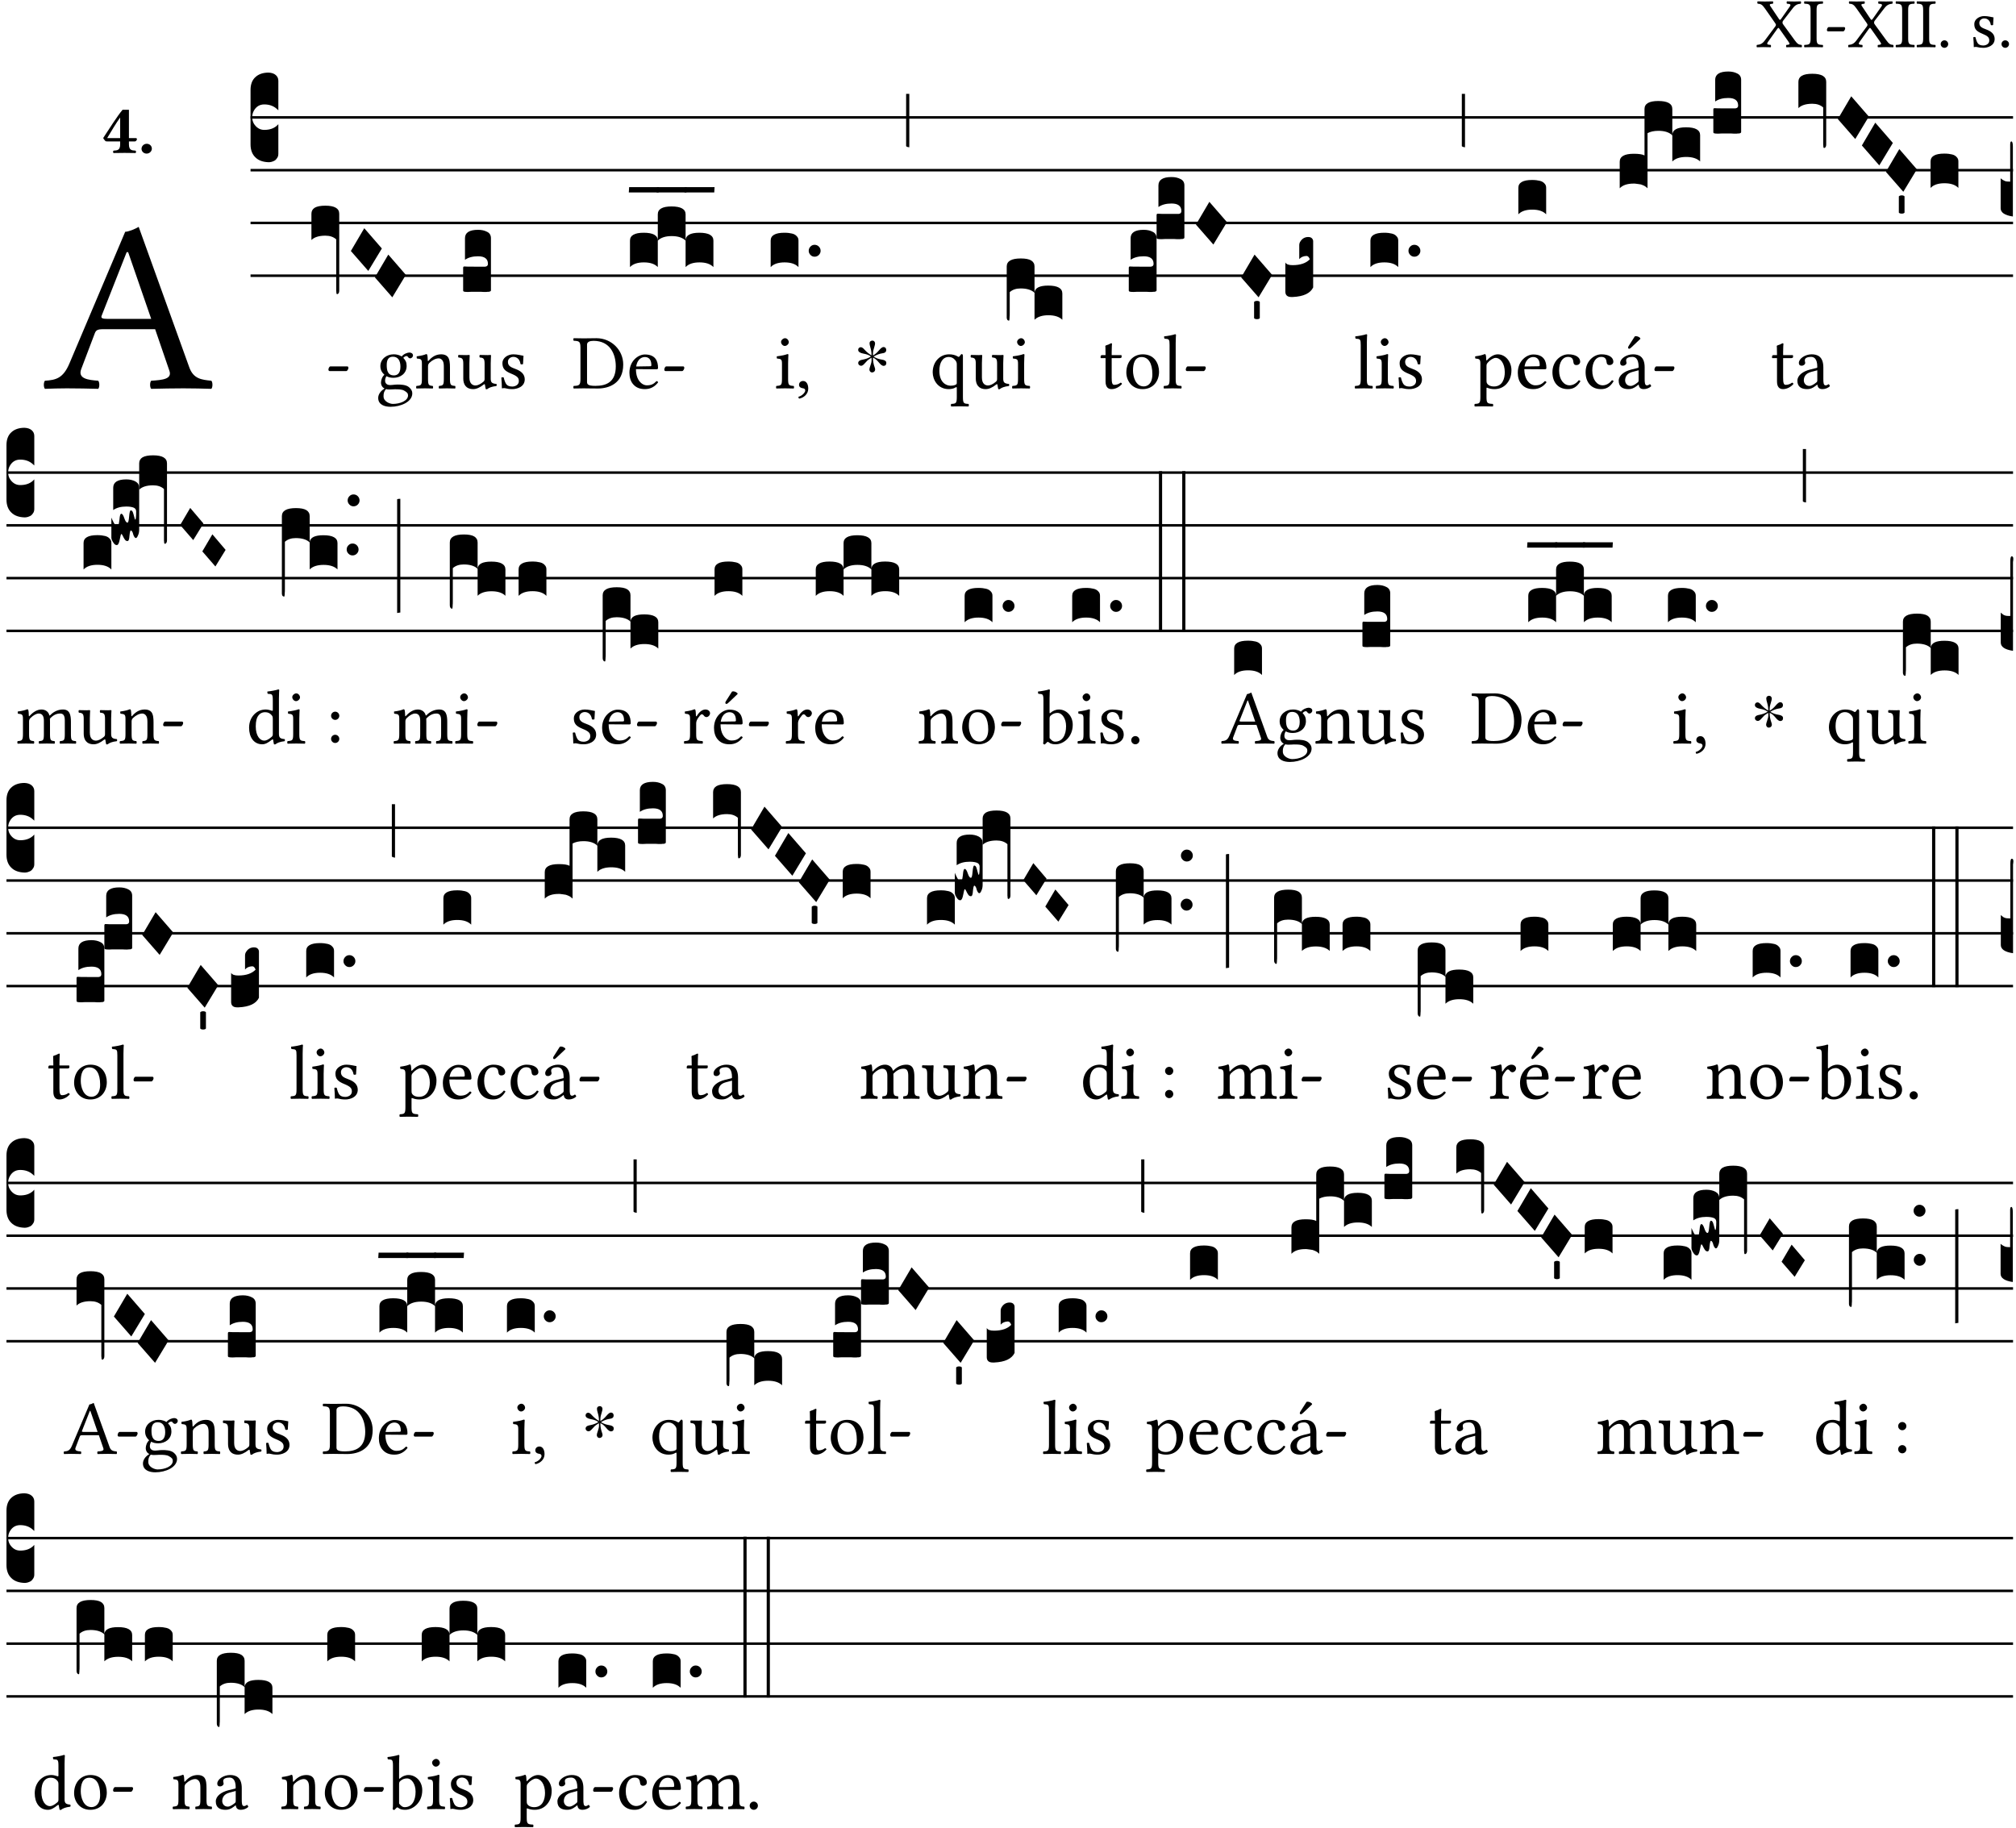 <?xml version="1.0" encoding="UTF-8" standalone="no"?>
<!DOCTYPE svg PUBLIC "-//W3C//DTD SVG 1.1//EN" "http://www.w3.org/Graphics/SVG/1.1/DTD/svg11.dtd">
<svg xmlns="http://www.w3.org/2000/svg" xmlns:xlink="http://www.w3.org/1999/xlink" version="1.1" width="311pt" height="282pt" viewBox="0 0 311 282">
<g enable-background="new">
<clipPath id="cp0">
<path transform="matrix(1,0,0,-1,-71,16251)" d="M 0 0 L 453.543 0 L 453.543 16322.79 L 0 16322.79 Z "/>
</clipPath>
<g clip-path="url(#cp0)">
<symbol id="font_1_39">
<path d="M .537 .104 L .384 .314 C .374 .327 .368 .337 .368 .347 C .368 .356 .369 .365 .378 .377 L .515 .554 C .55 .599 .581 .612 .626 .616 C .632 .622 .632 .643 .626 .649 C .596 .648 .559 .647 .536 .647 C .513 .647 .471 .648 .431 .649 C .425 .643 .425 .622 .431 .616 C .475 .613 .494 .607 .47 .574 L .347 .399 C .341 .391 .335 .387 .331 .387 C .328 .387 .324 .391 .319 .398 L .209 .562 C .18 .602 .176 .613 .232 .616 C .238 .622 .238 .643 .232 .649 C .195 .648 .158 .647 .118 .647 C .079 .647 .046 .648 .016 .649 C .01 .643 .011 .622 .017 .616 C .059 .613 .078 .608 .119 .549 L .261 .346 C .269 .334 .275 .326 .275 .316 C .275 .31 .271 .301 .265 .293 L .117 .095 C .083 .049 .051 .037 .006 .033 C 0 .027 0 .006 .006 0 C .036 .001 .073 .002 .096 .002 C .119 .002 .161 .001 .201 0 C .207 .006 .207 .027 .201 .033 C .157 .036 .138 .041 .162 .075 L .294 .26 C .3 .268 .306 .274 .309 .274 C .313 .274 .317 .271 .323 .263 L .447 .087 C .475 .047 .479 .036 .423 .033 C .417 .027 .417 .006 .423 0 C .46 .001 .497 .002 .537 .002 C .576 .002 .609 .001 .639 0 C .645 .006 .644 .027 .638 .033 C .596 .036 .579 .046 .537 .104 Z "/>
</symbol>
<symbol id="font_1_2a">
<path d="M .178 .124 L .178 .525 C .178 .608 .195 .613 .265 .616 C .271 .622 .271 .643 .265 .649 C .221 .648 .174 .647 .135 .647 C .102 .647 .053 .648 .006 .649 C 0 .643 0 .622 .006 .616 C .076 .613 .093 .608 .093 .525 L .093 .124 C .093 .041 .076 .036 .006 .033 C 0 .027 0 .006 .006 0 C .051 .001 .1 .002 .136 .002 C .172 .002 .22 .001 .265 0 C .271 .006 .271 .027 .265 .033 C .195 .036 .178 .041 .178 .124 Z "/>
</symbol>
<symbol id="font_1_e">
<path d="M .231 0 C .244 0 .258 .028 .258 .04 C .258 .05 .254 .06 .244 .06 L .025 .06 C .013 .06 0 .037 0 .019 C 0 .009 .006 0 .015 0 L .231 0 Z "/>
</symbol>
<symbol id="font_1_f">
<path d="M 0 .053 C 0 .024 .024 0 .053 0 C .082 0 .106 .024 .106 .053 C .106 .082 .082 .106 .053 .106 C .024 .106 0 .082 0 .053 Z "/>
</symbol>
<symbol id="font_1_54">
<path d="M 0 .148 C .004 .099 .007 .052 .007 .01 C .017 .012 .027 .013 .032 .013 C .039 .013 .045 .013 .052 .011 C .079 .004 .106 0 .143 0 C .199 0 .302 .027 .302 .126 C .302 .194 .253 .234 .185 .259 C .125 .282 .085 .297 .085 .352 C .085 .393 .121 .416 .155 .416 C .177 .416 .235 .408 .248 .323 C .254 .317 .274 .318 .28 .324 C .283 .36 .285 .397 .286 .43 C .255 .435 .207 .449 .155 .449 C .081 .449 .014 .401 .014 .337 C .014 .264 .047 .233 .124 .201 C .207 .167 .226 .146 .226 .103 C .226 .054 .178 .033 .141 .033 C .102 .033 .08 .046 .07 .057 C .048 .08 .037 .124 .031 .149 C .025 .155 .006 .154 0 .148 Z "/>
</symbol>
<use xlink:href="#font_1_39" transform="matrix(10.909,0,0,-10.909,270.965,7.29)"/>
<use xlink:href="#font_1_2a" transform="matrix(10.909,0,0,-10.909,278.296,7.29)"/>
<use xlink:href="#font_1_e" transform="matrix(10.909,0,0,-10.909,281.83,4.836)"/>
<use xlink:href="#font_1_39" transform="matrix(10.909,0,0,-10.909,285.092,7.29)"/>
<use xlink:href="#font_1_2a" transform="matrix(10.909,0,0,-10.909,292.423,7.29)"/>
<use xlink:href="#font_1_2a" transform="matrix(10.909,0,0,-10.909,295.663,7.29)"/>
<use xlink:href="#font_1_f" transform="matrix(10.909,0,0,-10.909,299.383,7.378)"/>
<use xlink:href="#font_1_54" transform="matrix(10.909,0,0,-10.909,304.412,7.378)"/>
<use xlink:href="#font_1_f" transform="matrix(10.909,0,0,-10.909,308.765,7.378)"/>
<symbol id="font_1_22">
<path d="M .154 .081 L .209 .226 C .214 .239 .22 .243 .244 .243 L .455 .243 L .513 .074 C .525 .04 .487 .036 .439 .033 C .433 .027 .433 .006 .439 0 C .476 .001 .531 .002 .57 .002 C .611 .002 .649 .001 .684 0 C .69 .006 .69 .027 .684 .033 C .645 .037 .611 .04 .594 .088 L .388 .66 C .373 .651 .346 .64 .333 .64 L .106 .104 C .08 .042 .05 .036 .006 .033 C 0 .027 0 .006 .006 0 C .032 .001 .065 .002 .095 .002 C .136 .002 .186 .001 .223 0 C .229 .006 .229 .027 .223 .033 C .185 .036 .138 .04 .154 .081 M .262 .285 C .24 .285 .233 .288 .237 .298 L .339 .557 L .345 .557 L .439 .285 L .262 .285 Z "/>
</symbol>
<use xlink:href="#font_1_22" transform="matrix(37.858,0,0,-37.858,6.707,59.987)"/>
<symbol id="font_2_15">
<path d="M .461 .211 L .363 .211 L .363 .612 L .273 .612 C .197 .521 .089 .349 .007 .225 C .005 .221 0 .215 0 .212 C 0 .204 .022 .179 .029 .171 C .034 .166 .038 .164 .062 .164 L .239 .164 L .239 .124 C .239 .041 .201 .037 .146 .034 C .136 .028 .136 .006 .146 0 C .228 .001 .262 .002 .302 .002 C .342 .002 .374 .001 .456 0 C .466 .006 .466 .028 .456 .034 C .401 .037 .363 .041 .363 .124 L .363 .164 L .447 .164 C .461 .164 .476 .183 .476 .195 C .476 .205 .472 .211 .461 .211 M .239 .503 L .239 .211 L .055 .211 C .105 .295 .186 .431 .239 .503 Z "/>
</symbol>
<symbol id="font_2_f">
<path d="M 0 .068 C 0 .03 .032 0 .072 0 C .112 0 .146 .032 .146 .07 C .146 .109 .114 .139 .074 .139 C .034 .139 0 .107 0 .068 Z "/>
</symbol>
<use xlink:href="#font_2_15" transform="matrix(10.909,0,0,-10.909,15.93,23.61)"/>
<use xlink:href="#font_2_f" transform="matrix(10.909,0,0,-10.909,21.832,23.697)"/>
<path transform="matrix(1,0,0,-1,38.65,18.113)" stroke-width=".388" stroke-linecap="butt" stroke-miterlimit="10" stroke-linejoin="miter" fill="none" stroke="#000000" d="M 0 0 L 271.894 0 "/>
<path transform="matrix(1,0,0,-1,38.65,26.254)" stroke-width=".388" stroke-linecap="butt" stroke-miterlimit="10" stroke-linejoin="miter" fill="none" stroke="#000000" d="M 0 0 L 271.894 0 "/>
<path transform="matrix(1,0,0,-1,38.65,34.394)" stroke-width=".388" stroke-linecap="butt" stroke-miterlimit="10" stroke-linejoin="miter" fill="none" stroke="#000000" d="M 0 0 L 271.894 0 "/>
<path transform="matrix(1,0,0,-1,38.65,42.535)" stroke-width=".388" stroke-linecap="butt" stroke-miterlimit="10" stroke-linejoin="miter" fill="none" stroke="#000000" d="M 0 0 L 271.894 0 "/>
<symbol id="font_3_d">
<path d="M 0 .106 L 0 .432 C 0 .465 .01 .491 .029 .508 C .048 .526 .075 .535 .108 .535 C .127 .534 .141 .529 .151 .52 C .161 .511 .166 .5 .166 .486 L .166 .31 L .156 .319 C .137 .336 .112 .345 .082 .345 C .054 .345 .033 .332 .019 .306 C .013 .295 .01 .282 .01 .268 C .01 .255 .013 .242 .02 .23 C .027 .219 .035 .21 .046 .203 C .057 .196 .069 .193 .082 .193 C .113 .193 .137 .201 .156 .217 L .166 .227 L .166 .05 C .166 .039 .163 .03 .157 .023 C .152 .015 .145 .009 .136 .006 C .127 .002 .118 0 .108 0 C .075 .001 .048 .01 .029 .029 C .01 .047 0 .073 0 .106 Z "/>
</symbol>
<use xlink:href="#font_3_d" transform="matrix(25.843,0,0,-25.843,38.65,25.026)"/>
<use xlink:href="#font_1_e" transform="matrix(11.955,0,0,-11.955,50.665,57.245)"/>
<symbol id="font_3_f3">
<path d="M 0 .48 C 0 .496 .007 .508 .02 .516 C .034 .524 .055 .528 .083 .528 C .138 .528 .166 .512 .166 .48 L .166 .021 C .166 .009 .162 .002 .155 0 C .153 0 .152 0 .151 .001 C .15 .002 .15 .004 .149 .007 C .149 .01 .149 .014 .148 .02 C .148 .026 .148 .035 .148 .047 L .148 .327 C .131 .342 .11 .349 .083 .349 C .045 .349 .017 .34 0 .323 L 0 .48 Z "/>
</symbol>
<symbol id="font_3_1a">
<path d="M 0 .119 L .08 .255 L .185 .134 L .104 0 L 0 .119 Z "/>
</symbol>
<use xlink:href="#font_3_f3" transform="matrix(25.843,0,0,-25.843,48.042,45.377)"/>
<use xlink:href="#font_3_1a" transform="matrix(25.843,0,0,-25.843,54.126,41.798)"/>
<use xlink:href="#font_3_1a" transform="matrix(25.843,0,0,-25.843,57.832,45.868)"/>
<symbol id="font_1_48">
<path d="M .412 .625 C .431 .625 .449 .643 .449 .663 C .449 .684 .43 .7 .403 .7 C .377 .7 .329 .683 .303 .649 C .291 .657 .258 .677 .199 .677 C .11 .677 .028 .617 .028 .525 C .028 .471 .052 .44 .08 .413 C .052 .389 .036 .346 .036 .312 C .036 .276 .056 .248 .082 .235 C .028 .203 0 .157 0 .114 C 0 .027 .082 0 .159 0 C .294 0 .44 .065 .44 .173 C .44 .205 .425 .23 .396 .254 C .357 .286 .287 .287 .25 .287 C .232 .287 .207 .285 .183 .282 C .168 .281 .158 .28 .153 .28 C .124 .28 .089 .294 .089 .337 C .089 .357 .095 .378 .107 .395 C .131 .381 .159 .374 .198 .374 C .286 .374 .367 .429 .367 .527 C .367 .574 .353 .601 .324 .631 C .331 .641 .351 .655 .364 .655 C .371 .655 .378 .652 .384 .643 C .388 .635 .401 .625 .412 .625 M .1 .228 C .111 .225 .127 .223 .14 .223 C .171 .223 .199 .226 .213 .226 C .263 .226 .305 .225 .334 .209 C .373 .187 .385 .173 .385 .147 C .385 .075 .279 .037 .189 .037 C .153 .037 .069 .066 .069 .134 C .069 .168 .071 .193 .1 .228 M .287 .517 C .287 .424 .24 .405 .203 .405 C .119 .405 .11 .476 .11 .54 C .11 .61 .135 .646 .19 .646 C .253 .646 .287 .6 .287 .517 Z "/>
</symbol>
<symbol id="font_1_4f">
<path d="M .164 .36 C .158 .353 .152 .351 .152 .36 C .151 .387 .149 .426 .144 .436 C .142 .441 .14 .444 .132 .444 C .104 .433 .078 .424 .009 .415 C .007 .409 .009 .393 .011 .387 C .065 .382 .076 .377 .076 .319 L .076 .124 C .076 .042 .066 .038 .006 .033 C 0 .027 0 .006 .006 0 C .036 .001 .076 .002 .116 .002 C .156 .002 .186 .001 .216 0 C .222 .006 .222 .027 .216 .033 C .165 .038 .155 .042 .155 .124 L .155 .288 C .155 .309 .164 .321 .172 .33 C .21 .367 .255 .389 .294 .389 C .314 .389 .335 .376 .347 .353 C .357 .333 .359 .306 .359 .276 L .359 .124 C .359 .042 .349 .038 .297 .033 C .292 .027 .292 .006 .297 0 C .327 .001 .359 .002 .399 .002 C .439 .002 .475 .001 .505 0 C .51 .006 .51 .027 .505 .033 C .449 .038 .438 .042 .438 .124 L .438 .273 C .438 .328 .434 .376 .411 .407 C .394 .429 .363 .441 .328 .441 C .279 .441 .223 .428 .164 .36 Z "/>
</symbol>
<symbol id="font_1_56">
<path d="M .197 .003 C .236 .003 .283 .023 .332 .063 C .337 .067 .346 .069 .347 .062 C .35 .037 .358 .003 .358 .003 C .366 0 .371 .001 .377 .003 C .399 .021 .434 .036 .495 .043 C .501 .049 .501 .064 .495 .07 C .431 .075 .422 .094 .422 .143 L .422 .335 C .422 .365 .426 .438 .426 .438 C .426 .441 .423 .444 .418 .444 C .413 .443 .398 .442 .383 .442 C .351 .442 .315 .443 .281 .444 C .275 .438 .275 .417 .281 .411 C .33 .408 .343 .396 .343 .33 L .343 .137 C .343 .118 .341 .11 .327 .098 C .29 .066 .252 .05 .227 .05 C .197 .05 .147 .064 .147 .153 L .147 .335 C .147 .365 .151 .438 .151 .438 C .151 .441 .148 .444 .143 .444 C .138 .443 .123 .442 .108 .442 C .076 .442 .04 .443 .006 .444 C 0 .438 0 .417 .006 .411 C .054 .407 .068 .396 .068 .331 L .068 .139 C .068 .07 .098 .003 .197 .003 Z "/>
</symbol>
<use xlink:href="#font_1_48" transform="matrix(11.955,0,0,-11.955,58.343,62.756)"/>
<use xlink:href="#font_1_4f" transform="matrix(11.955,0,0,-11.955,64.177,59.935)"/>
<use xlink:href="#font_1_56" transform="matrix(11.955,0,0,-11.955,70.656,60.067)"/>
<use xlink:href="#font_1_54" transform="matrix(11.955,0,0,-11.955,77.339,60.031)"/>
<symbol id="font_3_104">
<path d="M .131 0 C .126 0 .118 0 .107 .001 C .096 .001 .087 .001 .078 .001 C .07 .001 .06 .001 .049 .001 C .038 0 .031 0 .028 0 C .016 0 .008 .001 .005 .002 C .002 .003 0 .005 0 .009 L 0 .143 C 0 .149 .002 .152 .006 .152 L .01 .152 C .015 .151 .036 .151 .075 .151 L .109 .151 C .12 .151 .128 .151 .132 .151 C .137 .152 .14 .153 .143 .155 C .146 .158 .148 .162 .148 .168 C .148 .198 .128 .213 .089 .213 C .057 .213 .031 .206 .011 .192 L .011 .321 C .011 .354 .037 .371 .089 .371 C .11 .371 .128 .367 .143 .359 C .158 .352 .166 .339 .166 .321 L .166 .01 C .166 .008 .165 .006 .164 .005 C .163 .004 .161 .003 .158 .002 C .155 .001 .151 .001 .146 .001 C .142 0 .137 0 .131 0 Z "/>
</symbol>
<use xlink:href="#font_3_104" transform="matrix(25.843,0,0,-25.843,71.447,45.042)"/>
<symbol id="font_1_25">
<path d="M .135 .647 C .099 .647 .046 .648 .006 .649 C 0 .643 0 .622 .006 .616 C .076 .613 .093 .608 .093 .525 L .093 .124 C .093 .041 .076 .036 .006 .033 C 0 .027 0 .006 .006 0 C .045 .001 .098 .002 .136 .002 C .173 .002 .215 0 .318 0 C .459 0 .645 .064 .645 .31 C .645 .496 .492 .649 .3 .649 C .229 .649 .174 .647 .135 .647 M .178 .086 L .178 .566 C .178 .601 .213 .615 .262 .615 C .478 .615 .549 .44 .549 .286 C .549 .084 .428 .034 .287 .034 C .189 .034 .178 .054 .178 .086 Z "/>
</symbol>
<symbol id="font_1_46">
<path d="M .349 .103 C .312 .065 .283 .049 .225 .049 C .189 .049 .147 .07 .116 .121 C .096 .154 .084 .2 .084 .258 L .35 .256 C .362 .256 .369 .262 .369 .273 C .369 .357 .339 .447 .2 .447 C .113 .447 0 .364 0 .212 C 0 .156 .014 .102 .047 .064 C .081 .024 .128 0 .2 0 C .276 0 .33 .035 .37 .087 C .367 .097 .361 .102 .349 .103 M .087 .292 C .106 .405 .176 .414 .2 .414 C .238 .414 .283 .393 .283 .309 C .283 .3 .279 .295 .268 .295 L .087 .292 Z "/>
</symbol>
<use xlink:href="#font_1_25" transform="matrix(11.955,0,0,-11.955,88.432,59.935)"/>
<use xlink:href="#font_1_46" transform="matrix(11.955,0,0,-11.955,97.1,60.031)"/>
<use xlink:href="#font_1_e" transform="matrix(11.955,0,0,-11.955,102.48,57.245)"/>
<symbol id="font_3_51e">
<path d="M 0 .158 C 0 .189 .027 .205 .082 .205 C .138 .205 .166 .189 .166 .158 L .166 0 C .148 .019 .12 .028 .083 .028 C .046 .028 .018 .019 0 0 L 0 .158 M .166 .315 C .166 .346 .193 .362 .248 .362 C .304 .362 .332 .346 .332 .315 L .332 .158 C .314 .176 .286 .185 .249 .185 C .212 .185 .184 .176 .166 .158 L .166 .315 M .332 .158 C .332 .189 .359 .205 .414 .205 C .47 .205 .498 .189 .498 .158 L .498 0 C .48 .019 .452 .028 .415 .028 C .378 .028 .35 .019 .332 0 L .332 .158 Z "/>
</symbol>
<symbol id="font_3_7d">
<path d="M .002 .032 L .18 .032 L .178 0 L 0 0 L .002 .032 Z "/>
</symbol>
<use xlink:href="#font_3_51e" transform="matrix(25.843,0,0,-25.843,97.185,41.204)"/>
<use xlink:href="#font_3_7d" transform="matrix(25.843,0,0,-25.843,97.004,29.693)"/>
<use xlink:href="#font_3_7d" transform="matrix(25.843,0,0,-25.843,101.294,29.693)"/>
<use xlink:href="#font_3_7d" transform="matrix(25.843,0,0,-25.843,105.584,29.693)"/>
<symbol id="font_1_4a">
<path d="M .157 .124 L .157 .323 C .157 .373 .161 .437 .161 .437 C .161 .441 .156 .444 .148 .444 C .12 .433 .08 .424 .011 .415 C .009 .409 .011 .393 .013 .387 C .068 .382 .078 .376 .078 .319 L .078 .124 C .078 .041 .067 .038 .006 .033 C 0 .027 0 .006 .006 0 C .039 .001 .078 .002 .118 .002 C .158 .002 .196 .001 .229 0 C .235 .006 .235 .027 .229 .033 C .168 .037 .157 .041 .157 .124 M .066 .601 C .066 .575 .09 .549 .114 .549 C .142 .549 .166 .576 .166 .597 C .166 .621 .145 .649 .118 .649 C .094 .649 .066 .625 .066 .601 Z "/>
</symbol>
<symbol id="font_1_d">
<path d="M .061 .228 C .03 .228 .008 .207 .008 .179 C .008 .148 .034 .138 .052 .135 C .071 .133 .088 .127 .088 .104 C .088 .083 .052 .037 0 .024 C 0 .014 .002 .007 .009 0 C .069 .011 .127 .059 .127 .129 C .127 .189 .101 .228 .061 .228 Z "/>
</symbol>
<use xlink:href="#font_1_4a" transform="matrix(11.955,0,0,-11.955,119.7,59.935)"/>
<use xlink:href="#font_1_d" transform="matrix(11.955,0,0,-11.955,123.167,61.501)"/>
<symbol id="font_3_40">
<path d="M .082 .205 C .101 .205 .116 .203 .128 .2 C .141 .197 .15 .191 .156 .184 C .163 .177 .166 .169 .166 .158 L .166 0 C .148 .019 .12 .028 .083 .028 C .046 .028 .018 .019 0 0 L 0 .158 C 0 .189 .027 .205 .082 .205 Z "/>
</symbol>
<symbol id="font_3_b">
<path d="M .06 .01 C .053 .003 .044 0 .035 0 C .026 0 .018 .003 .011 .01 C .004 .017 0 .025 0 .035 C 0 .046 .004 .054 .011 .061 C .018 .068 .026 .071 .035 .071 C .044 .071 .053 .068 .06 .061 C .067 .054 .071 .046 .071 .035 C .071 .025 .067 .017 .06 .01 Z "/>
</symbol>
<use xlink:href="#font_3_40" transform="matrix(25.843,0,0,-25.843,118.888,41.204)"/>
<use xlink:href="#font_3_b" transform="matrix(25.843,0,0,-25.843,124.757,39.603)"/>
<symbol id="font_4_25">
<path d="M .172 .184 L .172 .191 C .145 .174 .128 .162 .12 .155 C .113 .149 .099 .134 .078 .11 C .064 .094 .05 .086 .036 .086 C .014 .089 .002 .101 0 .121 C 0 .14 .013 .154 .039 .161 C .046 .163 .053 .165 .062 .166 C .097 .173 .128 .184 .154 .199 C .157 .201 .161 .203 .165 .206 L .154 .213 C .135 .226 .107 .236 .068 .243 C .024 .251 .001 .267 0 .29 C 0 .307 .008 .319 .023 .324 C .027 .325 .031 .326 .034 .326 C .048 .326 .064 .315 .082 .294 C .11 .263 .139 .24 .168 .223 L .172 .221 L .172 .234 C .172 .261 .167 .292 .157 .325 C .15 .348 .147 .365 .147 .376 C .147 .393 .155 .404 .171 .409 C .174 .41 .178 .411 .182 .411 C .199 .411 .21 .403 .216 .387 C .217 .383 .218 .379 .218 .374 C .218 .365 .215 .349 .208 .328 C .197 .296 .191 .268 .191 .245 L .191 .219 L .198 .223 C .221 .236 .245 .257 .27 .287 C .293 .314 .312 .328 .326 .328 C .345 .328 .356 .319 .361 .301 C .362 .297 .362 .293 .362 .289 C .362 .27 .352 .257 .331 .251 C .325 .25 .318 .248 .311 .247 C .277 .242 .244 .23 .213 .213 L .199 .205 L .207 .2 C .234 .183 .267 .172 .304 .166 C .338 .161 .357 .15 .362 .134 L .363 .122 C .363 .101 .354 .089 .336 .086 L .328 .085 C .311 .085 .291 .099 .268 .128 C .242 .159 .219 .179 .198 .188 L .191 .191 L .191 .184 C .191 .145 .198 .108 .211 .072 C .216 .058 .219 .047 .219 .04 C .219 .023 .211 .01 .195 .003 C .19 .001 .185 0 .18 0 C .165 0 .154 .008 .148 .023 C .146 .028 .145 .032 .145 .037 C .145 .049 .149 .064 .156 .083 C .167 .113 .173 .138 .173 .158 L .173 .167 L .172 .184 Z "/>
</symbol>
<use xlink:href="#font_4_25" transform="matrix(11.955,0,0,-11.955,132.387,57.46)"/>
<symbol id="font_3_2a">
<path d="M 0 .319 L .019 .319 L .019 0 C .01 .001 .003 .003 0 .007 L 0 .319 Z "/>
</symbol>
<use xlink:href="#font_3_2a" transform="matrix(25.843,0,0,-25.843,139.784,22.726)"/>
<symbol id="font_1_52">
<path d="M .311 .123 C .311 .04 .3 .036 .239 .033 C .233 .027 .233 .006 .239 0 C .274 .001 .311 .002 .351 .002 C .391 .002 .429 .001 .462 0 C .468 .006 .468 .027 .462 .033 C .401 .036 .39 .04 .39 .123 L .39 .651 C .39 .665 .386 .676 .375 .676 C .368 .676 .362 .668 .354 .657 C .341 .639 .337 .636 .325 .644 C .293 .664 .254 .673 .212 .673 C .09 .673 0 .573 0 .441 C 0 .348 .063 .224 .207 .224 C .234 .224 .267 .23 .284 .24 C .307 .253 .311 .255 .311 .234 L .311 .123 M .287 .602 C .307 .58 .311 .565 .311 .541 L .311 .311 C .311 .293 .31 .288 .297 .281 C .274 .269 .247 .268 .231 .268 C .173 .268 .086 .31 .086 .461 C .086 .565 .128 .639 .208 .639 C .238 .639 .265 .627 .287 .602 Z "/>
</symbol>
<use xlink:href="#font_1_52" transform="matrix(11.955,0,0,-11.955,143.883,62.709)"/>
<use xlink:href="#font_1_56" transform="matrix(11.955,0,0,-11.955,149.718,60.067)"/>
<use xlink:href="#font_1_4a" transform="matrix(11.955,0,0,-11.955,156.114,59.935)"/>
<symbol id="font_3_1b8">
<path d="M 0 .021 L 0 .323 C 0 .355 .028 .371 .084 .371 C .112 .371 .133 .367 .146 .359 C .159 .351 .166 .339 .166 .323 L .166 .169 C .17 .196 .197 .209 .248 .209 C .304 .209 .332 .193 .332 .162 L .332 .005 C .314 .023 .286 .032 .249 .032 C .212 .032 .184 .023 .166 .005 L .166 .166 C .149 .183 .121 .192 .083 .192 C .056 .192 .035 .185 .018 .17 L .018 .047 C .018 .036 .018 .027 .017 .021 C .017 .015 .017 .01 .016 .007 C .016 .004 .016 .002 .015 .001 C .014 0 .013 0 .011 0 C .008 .001 .006 .002 .004 .004 C .003 .006 .002 .008 .001 .011 C 0 .014 0 .017 0 .021 Z "/>
</symbol>
<use xlink:href="#font_3_1b8" transform="matrix(25.843,0,0,-25.843,155.302,49.461)"/>
<symbol id="font_1_55">
<path d="M .018 .439 C .004 .439 0 .427 0 .419 L 0 .406 C 0 .401 .001 .4 .005 .4 L .064 .4 L .064 .099 C .064 .028 .095 0 .141 0 C .187 0 .237 .022 .276 .066 C .274 .076 .268 .082 .258 .083 C .232 .063 .202 .055 .176 .055 C .149 .055 .143 .085 .143 .147 L .143 .4 L .247 .4 C .257 .4 .271 .404 .271 .413 L .271 .433 C .271 .437 .268 .439 .263 .439 L .143 .439 L .143 .478 C .143 .543 .147 .583 .147 .583 C .147 .589 .144 .592 .139 .592 C .135 .592 .126 .588 .117 .583 C .106 .577 .096 .572 .083 .569 C .071 .565 .061 .562 .061 .555 C .061 .543 .064 .55 .064 .439 L .018 .439 Z "/>
</symbol>
<symbol id="font_1_50">
<path d="M 0 .215 C 0 .113 .068 0 .21 0 C .274 0 .323 .023 .357 .056 C .402 .1 .422 .163 .422 .224 C .422 .328 .365 .449 .212 .449 C .146 .449 .092 .422 .055 .379 C .019 .336 0 .278 0 .215 M .197 .414 C .283 .414 .336 .336 .336 .192 C .336 .066 .271 .035 .224 .035 C .12 .035 .086 .161 .086 .238 C .086 .325 .107 .414 .197 .414 Z "/>
</symbol>
<symbol id="font_1_4d">
<path d="M .078 .124 C .078 .041 .067 .036 .006 .033 C 0 .027 0 .006 .006 0 C .041 .001 .078 .002 .118 .002 C .158 .002 .196 .001 .229 0 C .235 .006 .235 .027 .229 .033 C .168 .036 .157 .041 .157 .124 L .157 .585 C .157 .65 .161 .69 .161 .69 C .161 .697 .157 .7 .148 .7 C .123 .69 .048 .676 .008 .673 C .006 .665 .008 .649 .014 .643 C .072 .639 .078 .636 .078 .561 L .078 .124 Z "/>
</symbol>
<use xlink:href="#font_1_55" transform="matrix(11.955,0,0,-11.955,169.785,60.031)"/>
<use xlink:href="#font_1_50" transform="matrix(11.955,0,0,-11.955,173.754,60.031)"/>
<use xlink:href="#font_1_4d" transform="matrix(11.955,0,0,-11.955,179.492,59.935)"/>
<use xlink:href="#font_1_e" transform="matrix(11.955,0,0,-11.955,182.924,57.245)"/>
<symbol id="font_3_59">
<path d="M 0 .103 C .004 .107 .01 .109 .017 .109 C .025 .109 .031 .107 .034 .103 L .034 .006 C .031 .002 .026 0 .017 0 C .009 0 .003 .002 0 .006 L 0 .103 Z "/>
</symbol>
<symbol id="font_3_109">
<path d="M .045 0 L .035 0 C .012 0 0 .011 0 .032 L 0 .206 C .006 .195 .02 .19 .043 .19 C .09 .19 .124 .202 .146 .225 C .141 .238 .135 .245 .126 .245 C .107 .244 .093 .238 .083 .226 L .083 .309 C .083 .317 .085 .325 .09 .332 C .095 .34 .101 .346 .109 .351 C .118 .356 .127 .358 .136 .358 C .145 .358 .153 .356 .158 .351 C .163 .346 .166 .34 .166 .333 L .166 .057 C .149 .022 .109 .003 .045 0 Z "/>
</symbol>
<use xlink:href="#font_3_104" transform="matrix(25.843,0,0,-25.843,174.132,45.042)"/>
<use xlink:href="#font_3_104" transform="matrix(25.843,0,0,-25.843,178.422,36.901)"/>
<use xlink:href="#font_3_1a" transform="matrix(25.843,0,0,-25.843,184.495,37.728)"/>
<use xlink:href="#font_3_1a" transform="matrix(25.843,0,0,-25.843,191.467,45.868)"/>
<use xlink:href="#font_3_59" transform="matrix(25.843,0,0,-25.843,193.464,49.238)"/>
<use xlink:href="#font_3_109" transform="matrix(25.843,0,0,-25.843,198.286,45.817)"/>
<use xlink:href="#font_1_4d" transform="matrix(11.955,0,0,-11.955,208.981,59.935)"/>
<use xlink:href="#font_1_4a" transform="matrix(11.955,0,0,-11.955,212.221,59.935)"/>
<use xlink:href="#font_1_54" transform="matrix(11.955,0,0,-11.955,215.748,60.031)"/>
<use xlink:href="#font_3_40" transform="matrix(25.843,0,0,-25.843,211.409,41.204)"/>
<use xlink:href="#font_3_b" transform="matrix(25.843,0,0,-25.843,217.279,39.603)"/>
<use xlink:href="#font_3_2a" transform="matrix(25.843,0,0,-25.843,225.509,22.726)"/>
<symbol id="font_1_51">
<path d="M .154 .602 C .153 .632 .151 .658 .146 .668 C .144 .673 .142 .676 .134 .676 C .106 .665 .08 .656 .011 .647 C .009 .641 .011 .625 .013 .619 C .067 .614 .078 .609 .078 .551 L .078 .124 C .078 .041 .067 .036 .006 .033 C 0 .027 0 .006 .006 0 C .041 .001 .078 .002 .118 .002 C .158 .002 .206 .001 .239 0 C .245 .006 .245 .027 .239 .033 C .168 .037 .157 .041 .157 .124 L .157 .232 C .157 .245 .161 .244 .171 .24 C .196 .23 .226 .224 .258 .224 C .314 .224 .364 .241 .405 .28 C .452 .326 .479 .388 .479 .469 C .479 .575 .404 .673 .302 .673 C .256 .673 .205 .643 .165 .598 C .159 .592 .155 .592 .154 .602 M .173 .565 C .199 .597 .245 .627 .274 .627 C .338 .627 .393 .555 .393 .442 C .393 .36 .364 .258 .252 .258 C .234 .258 .199 .263 .181 .279 C .161 .297 .157 .303 .157 .339 L .157 .521 C .157 .542 .161 .551 .173 .565 Z "/>
</symbol>
<use xlink:href="#font_1_51" transform="matrix(11.955,0,0,-11.955,227.438,62.709)"/>
<use xlink:href="#font_1_46" transform="matrix(11.955,0,0,-11.955,234.145,60.031)"/>
<use xlink:href="#font_3_40" transform="matrix(25.843,0,0,-25.843,234.229,33.063)"/>
<symbol id="font_1_44">
<path d="M .361 .101 C .357 .11 .349 .114 .34 .115 C .306 .071 .263 .049 .22 .049 C .147 .049 .086 .123 .086 .24 C .086 .35 .134 .416 .2 .416 C .259 .416 .267 .381 .271 .346 C .274 .319 .288 .31 .309 .31 C .33 .31 .358 .323 .358 .354 C .358 .409 .301 .449 .205 .449 C .106 .449 0 .36 0 .218 C 0 .089 .072 0 .198 0 C .258 0 .311 .019 .361 .101 Z "/>
</symbol>
<symbol id="font_1_a1">
<path d="M .257 .058 C .263 .027 .274 0 .324 0 C .362 0 .398 .017 .419 .037 C .417 .049 .413 .058 .402 .064 C .395 .058 .378 .048 .365 .048 C .336 .048 .335 .087 .335 .133 L .335 .28 C .335 .422 .257 .449 .184 .449 C .102 .449 .019 .395 .019 .338 C .019 .314 .031 .302 .054 .302 C .083 .302 .101 .323 .101 .336 C .101 .343 .1 .35 .098 .354 C .097 .357 .096 .363 .096 .374 C .096 .405 .138 .416 .176 .416 C .21 .416 .257 .399 .257 .286 C .257 .279 .254 .275 .251 .274 L .165 .253 C .069 .229 0 .176 0 .108 C 0 .026 .056 0 .126 0 C .161 0 .191 .008 .235 .042 L .255 .058 L .257 .058 M .257 .243 L .257 .111 C .257 .098 .251 .091 .243 .085 C .217 .064 .183 .041 .155 .041 C .105 .041 .083 .081 .083 .112 C .083 .157 .104 .203 .178 .222 L .257 .243 M .208 .681 L .132 .562 C .124 .549 .121 .545 .121 .534 C .121 .527 .128 .521 .135 .521 C .142 .521 .15 .525 .165 .54 L .28 .649 L .277 .66 C .254 .682 .228 .683 .222 .683 C .217 .683 .211 .682 .208 .681 Z "/>
</symbol>
<use xlink:href="#font_1_44" transform="matrix(11.955,0,0,-11.955,239.488,60.031)"/>
<use xlink:href="#font_1_44" transform="matrix(11.955,0,0,-11.955,244.605,60.031)"/>
<use xlink:href="#font_1_a1" transform="matrix(11.955,0,0,-11.955,249.71,60.031)"/>
<use xlink:href="#font_1_e" transform="matrix(11.955,0,0,-11.955,255.221,57.245)"/>
<symbol id="font_3_523">
<path d="M 0 .158 C 0 .19 .028 .206 .084 .206 C .114 .206 .135 .203 .148 .196 L .148 .473 C .148 .505 .175 .521 .23 .521 C .286 .521 .314 .505 .314 .473 L .314 .317 C .314 .348 .341 .364 .396 .364 C .452 .364 .48 .348 .48 .317 L .48 .16 C .462 .178 .434 .187 .397 .187 C .36 .187 .332 .178 .314 .16 L .314 .316 C .296 .334 .268 .343 .231 .343 C .204 .343 .183 .338 .166 .329 L .166 0 C .163 .003 .16 .005 .157 .008 C .154 .01 .151 .012 .148 .014 C .145 .015 .141 .017 .137 .019 C .134 .02 .13 .022 .126 .023 C .122 .024 .118 .024 .113 .025 C .108 .026 .103 .026 .098 .027 C .093 .028 .088 .028 .083 .028 C .046 .028 .018 .019 0 0 L 0 .158 Z "/>
</symbol>
<use xlink:href="#font_3_523" transform="matrix(25.843,0,0,-25.843,249.867,29.046)"/>
<use xlink:href="#font_3_104" transform="matrix(25.843,0,0,-25.843,264.309,20.62)"/>
<symbol id="font_1_42">
<path d="M .257 .058 C .263 .027 .274 0 .324 0 C .362 0 .398 .017 .419 .037 C .417 .049 .413 .058 .402 .064 C .395 .058 .378 .048 .365 .048 C .336 .048 .335 .087 .335 .133 L .335 .28 C .335 .422 .257 .449 .184 .449 C .102 .449 .019 .395 .019 .338 C .019 .314 .031 .302 .054 .302 C .083 .302 .101 .323 .101 .336 C .101 .343 .1 .35 .098 .354 C .097 .357 .096 .363 .096 .374 C .096 .405 .138 .416 .176 .416 C .21 .416 .257 .399 .257 .286 C .257 .279 .254 .275 .251 .274 L .165 .253 C .069 .229 0 .176 0 .108 C 0 .026 .056 0 .126 0 C .161 0 .191 .008 .235 .042 L .255 .058 L .257 .058 M .257 .243 L .257 .111 C .257 .098 .251 .091 .243 .085 C .217 .064 .183 .041 .155 .041 C .105 .041 .083 .081 .083 .112 C .083 .157 .104 .203 .178 .222 L .257 .243 Z "/>
</symbol>
<use xlink:href="#font_1_55" transform="matrix(11.955,0,0,-11.955,273.366,60.031)"/>
<use xlink:href="#font_1_42" transform="matrix(11.955,0,0,-11.955,277.275,60.031)"/>
<symbol id="font_3_f2">
<path d="M 0 .395 C 0 .411 .007 .423 .02 .431 C .034 .439 .055 .443 .083 .443 C .138 .443 .166 .427 .166 .395 L .166 .021 C .166 .009 .162 .002 .155 0 C .153 0 .152 0 .151 .001 C .15 .002 .15 .004 .149 .007 C .149 .01 .149 .014 .148 .02 C .148 .026 .148 .035 .148 .047 L .148 .242 C .131 .257 .11 .264 .083 .264 C .045 .264 .017 .255 0 .238 L 0 .395 Z "/>
</symbol>
<symbol id="font_3_16">
<path d="M 0 .049 L 0 .228 C .009 .22 .018 .215 .025 .212 C .032 .209 .043 .208 .057 .208 L .057 .429 C .057 .442 .059 .448 .064 .448 L .065 .448 C .07 .447 .073 .437 .073 .416 L .073 0 C .024 .007 0 .024 0 .049 Z "/>
</symbol>
<use xlink:href="#font_3_f2" transform="matrix(25.843,0,0,-25.843,277.432,22.829)"/>
<use xlink:href="#font_3_1a" transform="matrix(25.843,0,0,-25.843,283.516,21.447)"/>
<use xlink:href="#font_3_1a" transform="matrix(25.843,0,0,-25.843,287.223,25.517)"/>
<use xlink:href="#font_3_1a" transform="matrix(25.843,0,0,-25.843,290.929,29.588)"/>
<use xlink:href="#font_3_59" transform="matrix(25.843,0,0,-25.843,292.926,32.956)"/>
<use xlink:href="#font_3_40" transform="matrix(25.843,0,0,-25.843,297.821,28.994)"/>
<use xlink:href="#font_3_16" transform="matrix(25.843,0,0,-25.843,308.631,33.399)"/>
<path transform="matrix(1,0,0,-1,1,72.908)" stroke-width=".388" stroke-linecap="butt" stroke-miterlimit="10" stroke-linejoin="miter" fill="none" stroke="#000000" d="M 0 0 L 309.543 0 "/>
<path transform="matrix(1,0,0,-1,1,81.048)" stroke-width=".388" stroke-linecap="butt" stroke-miterlimit="10" stroke-linejoin="miter" fill="none" stroke="#000000" d="M 0 0 L 309.543 0 "/>
<path transform="matrix(1,0,0,-1,1,89.189)" stroke-width=".388" stroke-linecap="butt" stroke-miterlimit="10" stroke-linejoin="miter" fill="none" stroke="#000000" d="M 0 0 L 309.543 0 "/>
<path transform="matrix(1,0,0,-1,1,97.329)" stroke-width=".388" stroke-linecap="butt" stroke-miterlimit="10" stroke-linejoin="miter" fill="none" stroke="#000000" d="M 0 0 L 309.543 0 "/>
<use xlink:href="#font_3_d" transform="matrix(25.843,0,0,-25.843,1,79.821)"/>
<symbol id="font_1_4e">
<path d="M .15 .36 C .149 .39 .147 .426 .142 .436 C .14 .441 .138 .444 .13 .444 C .102 .433 .076 .424 .007 .415 C .005 .409 .007 .393 .009 .387 C .063 .382 .074 .377 .074 .319 L .074 .124 C .074 .042 .061 .037 .006 .033 C 0 .027 0 .006 .006 0 C .036 .001 .074 .002 .114 .002 C .154 .002 .185 .001 .215 0 C .221 .006 .221 .027 .215 .033 C .164 .038 .153 .042 .153 .124 L .153 .288 C .153 .309 .162 .321 .17 .33 C .21 .369 .247 .389 .278 .389 C .316 .389 .344 .365 .344 .298 L .344 .124 C .344 .042 .336 .037 .282 .033 C .277 .027 .277 .006 .282 0 C .307 .001 .344 .002 .384 .002 C .424 .002 .457 .001 .482 0 C .487 .006 .487 .027 .482 .033 C .432 .037 .423 .042 .423 .124 L .423 .283 C .423 .297 .423 .311 .422 .323 C .47 .376 .515 .389 .554 .389 C .592 .389 .614 .367 .614 .3 L .614 .124 C .614 .042 .604 .037 .552 .033 C .547 .027 .547 .006 .552 0 C .577 .001 .614 .002 .654 .002 C .694 .002 .729 .001 .757 0 C .762 .006 .762 .027 .757 .033 C .702 .037 .693 .042 .693 .124 L .693 .282 C .693 .371 .678 .441 .59 .441 C .539 .441 .477 .422 .425 .367 C .422 .364 .416 .359 .414 .368 C .405 .409 .366 .441 .314 .441 C .256 .441 .204 .407 .162 .36 C .157 .355 .151 .348 .15 .36 Z "/>
</symbol>
<use xlink:href="#font_1_4e" transform="matrix(11.955,0,0,-11.955,2.656,114.73)"/>
<use xlink:href="#font_1_56" transform="matrix(11.955,0,0,-11.955,12.101,114.861)"/>
<use xlink:href="#font_1_4f" transform="matrix(11.955,0,0,-11.955,18.449,114.73)"/>
<use xlink:href="#font_1_e" transform="matrix(11.955,0,0,-11.955,25.168,112.04)"/>
<symbol id="font_3_10e">
<path d="M 0 .046 L 0 .165 C .001 .163 .003 .158 .006 .151 C .009 .144 .012 .138 .015 .133 C .018 .128 .021 .123 .025 .119 C .029 .115 .033 .113 .036 .113 C .04 .113 .043 .119 .045 .131 C .047 .143 .049 .156 .05 .169 C .052 .181 .055 .188 .059 .188 C .065 .188 .071 .18 .077 .162 C .083 .144 .089 .135 .096 .135 C .101 .135 .104 .147 .106 .171 C .108 .195 .111 .208 .116 .208 C .121 .208 .126 .204 .129 .195 C .132 .185 .135 .176 .137 .167 C .139 .157 .141 .153 .143 .153 C .146 .153 .148 .17 .148 .202 C .148 .212 .143 .22 .134 .224 C .125 .228 .11 .231 .089 .231 C .057 .231 .031 .224 .011 .21 L .011 .343 C .011 .376 .037 .393 .089 .393 C .11 .393 .128 .389 .143 .381 C .158 .373 .166 .361 .166 .343 L .166 .094 C .166 .081 .164 .069 .159 .059 C .155 .049 .151 .043 .146 .043 C .143 .043 .14 .045 .137 .05 C .134 .054 .132 .06 .13 .066 C .129 .072 .127 .077 .124 .082 C .121 .086 .119 .088 .116 .088 C .113 .088 .11 .077 .108 .056 C .107 .035 .103 .025 .096 .025 C .089 .025 .084 .028 .079 .036 C .075 .042 .071 .049 .068 .056 C .065 .063 .062 .067 .059 .067 C .057 .066 .054 .055 .05 .034 C .046 .012 .04 .001 .033 .001 C .026 -0 .018 .005 .011 .017 C .004 .027 0 .037 0 .046 Z "/>
</symbol>
<symbol id="font_3_46">
<path d="M .06 .192 L .139 .099 L .078 0 L 0 .09 L .06 .192 Z "/>
</symbol>
<use xlink:href="#font_3_40" transform="matrix(25.843,0,0,-25.843,12.891,87.857)"/>
<use xlink:href="#font_3_10e" transform="matrix(25.843,0,0,-25.843,17.181,84.115)"/>
<use xlink:href="#font_3_f3" transform="matrix(25.843,0,0,-25.843,21.471,83.891)"/>
<use xlink:href="#font_3_46" transform="matrix(25.843,0,0,-25.843,27.793,83.323)"/>
<use xlink:href="#font_3_46" transform="matrix(25.843,0,0,-25.843,31.212,87.392)"/>
<symbol id="font_1_45">
<path d="M .295 .063 C .3 .067 .309 .069 .31 .062 C .313 .038 .321 .003 .321 .003 C .329 0 .334 .001 .34 .003 C .362 .021 .397 .036 .458 .043 C .464 .049 .464 .064 .458 .07 C .394 .075 .385 .094 .385 .143 L .385 .596 C .385 .661 .389 .701 .389 .701 C .389 .708 .385 .711 .376 .711 C .351 .701 .276 .687 .236 .684 C .234 .676 .236 .66 .242 .654 C .245 .654 .248 .654 .251 .654 C .295 .651 .306 .651 .306 .572 L .306 .444 C .306 .437 .304 .435 .297 .435 C .293 .435 .252 .452 .219 .452 C .153 .452 .109 .43 .069 .392 C .026 .349 0 .29 0 .216 C 0 .093 .062 .003 .17 .003 C .209 .003 .246 .023 .295 .063 M .306 .137 C .306 .118 .304 .11 .29 .098 C .253 .066 .221 .05 .196 .05 C .142 .05 .086 .109 .086 .234 C .086 .306 .1 .346 .115 .367 C .146 .414 .188 .417 .208 .417 C .244 .417 .269 .404 .289 .381 C .303 .365 .306 .358 .306 .327 L .306 .137 Z "/>
</symbol>
<symbol id="font_1_1b">
<path d="M 0 .053 C 0 .024 .024 0 .053 0 C .082 0 .106 .024 .106 .053 C .106 .082 .082 .106 .053 .106 C .024 .106 0 .082 0 .053 M 0 .351 C 0 .322 .024 .298 .053 .298 C .082 .298 .106 .322 .106 .351 C .106 .38 .082 .404 .053 .404 C .024 .404 0 .38 0 .351 Z "/>
</symbol>
<use xlink:href="#font_1_45" transform="matrix(11.955,0,0,-11.955,38.426,114.861)"/>
<use xlink:href="#font_1_4a" transform="matrix(11.955,0,0,-11.955,44.296,114.73)"/>
<use xlink:href="#font_1_1b" transform="matrix(11.955,0,0,-11.955,51.075,114.622)"/>
<symbol id="font_3_1b3">
<path d="M 0 .021 L 0 .48 C 0 .512 .028 .528 .084 .528 C .112 .528 .133 .524 .146 .516 C .159 .508 .166 .496 .166 .48 L .166 .326 C .17 .353 .197 .366 .248 .366 C .304 .366 .332 .35 .332 .319 L .332 .162 C .314 .18 .286 .189 .249 .189 C .212 .189 .184 .18 .166 .162 L .166 .323 C .149 .34 .121 .349 .083 .349 C .056 .349 .035 .342 .018 .327 L .018 .047 C .018 .035 .018 .026 .017 .02 C .017 .014 .017 .01 .016 .007 C .016 .004 .016 .002 .015 .001 C .014 0 .013 0 .011 0 C .008 .001 .006 .002 .004 .004 C .003 .005 .002 .008 .001 .011 C 0 .014 0 .017 0 .021 Z "/>
</symbol>
<symbol id="font_3_34">
<path d="M .019 .682 L .019 .003 C .009 .002 .003 .001 0 0 L 0 .679 C .003 .681 .01 .682 .019 .682 Z "/>
</symbol>
<use xlink:href="#font_3_1b3" transform="matrix(25.843,0,0,-25.843,43.484,92.032)"/>
<use xlink:href="#font_3_b" transform="matrix(25.843,0,0,-25.843,53.481,85.686)"/>
<use xlink:href="#font_3_b" transform="matrix(25.843,0,0,-25.843,53.631,78.113)"/>
<use xlink:href="#font_3_34" transform="matrix(25.843,0,0,-25.843,61.265,94.576)"/>
<use xlink:href="#font_1_4e" transform="matrix(11.955,0,0,-11.955,60.71,114.73)"/>
<use xlink:href="#font_1_4a" transform="matrix(11.955,0,0,-11.955,70.203,114.73)"/>
<use xlink:href="#font_1_e" transform="matrix(11.955,0,0,-11.955,73.634,112.04)"/>
<symbol id="font_3_1ae">
<path d="M 0 .021 L 0 .395 C 0 .427 .028 .443 .084 .443 C .112 .443 .133 .439 .146 .431 C .159 .423 .166 .411 .166 .395 L .166 .241 C .17 .268 .197 .281 .248 .281 C .304 .281 .332 .265 .332 .234 L .332 .077 C .314 .095 .286 .104 .249 .104 C .212 .104 .184 .095 .166 .077 L .166 .238 C .149 .255 .121 .264 .083 .264 C .056 .264 .035 .257 .018 .242 L .018 .047 C .018 .035 .018 .026 .017 .02 C .017 .014 .017 .01 .016 .007 C .016 .004 .016 .002 .015 .001 C .014 0 .013 0 .011 0 C .008 .001 .005 .003 .003 .007 C .001 .01 0 .015 0 .021 Z "/>
</symbol>
<use xlink:href="#font_3_1ae" transform="matrix(25.843,0,0,-25.843,69.39,93.904)"/>
<use xlink:href="#font_3_40" transform="matrix(25.843,0,0,-25.843,80.002,91.928)"/>
<use xlink:href="#font_1_54" transform="matrix(11.955,0,0,-11.955,88.356,114.826)"/>
<use xlink:href="#font_1_46" transform="matrix(11.955,0,0,-11.955,92.887,114.826)"/>
<use xlink:href="#font_1_e" transform="matrix(11.955,0,0,-11.955,98.267,112.04)"/>
<use xlink:href="#font_3_1ae" transform="matrix(25.843,0,0,-25.843,92.972,102.046)"/>
<symbol id="font_1_53">
<path d="M .156 .36 C .154 .4 .153 .426 .148 .436 C .146 .441 .144 .444 .136 .444 C .108 .433 .082 .424 .013 .415 C .011 .409 .013 .393 .015 .387 C .069 .382 .08 .377 .08 .319 L .08 .124 C .08 .041 .068 .037 .006 .033 C 0 .027 0 .006 .006 0 C .041 .001 .08 .002 .12 .002 C .16 .002 .206 .001 .241 0 C .247 .006 .247 .027 .241 .033 C .171 .038 .159 .041 .159 .124 L .159 .263 C .159 .289 .171 .312 .183 .33 C .194 .346 .217 .379 .229 .379 C .238 .379 .247 .377 .255 .366 C .262 .356 .274 .343 .291 .343 C .315 .343 .338 .368 .338 .393 C .338 .412 .32 .441 .278 .441 C .231 .441 .19 .397 .167 .358 C .161 .347 .156 .355 .156 .36 Z "/>
</symbol>
<symbol id="font_1_a9">
<path d="M .349 .103 C .312 .065 .283 .049 .225 .049 C .189 .049 .147 .07 .116 .121 C .096 .154 .084 .2 .084 .258 L .35 .256 C .362 .256 .369 .262 .369 .273 C .369 .357 .339 .447 .2 .447 C .113 .447 0 .364 0 .212 C 0 .156 .014 .102 .047 .064 C .081 .024 .128 0 .2 0 C .276 0 .33 .035 .37 .087 C .367 .097 .361 .102 .349 .103 M .087 .292 C .106 .405 .176 .414 .2 .414 C .238 .414 .283 .393 .283 .309 C .283 .3 .279 .295 .268 .295 L .087 .292 M .233 .681 L .157 .562 C .149 .549 .146 .545 .146 .534 C .146 .527 .153 .521 .16 .521 C .167 .521 .175 .525 .19 .54 L .305 .649 L .302 .66 C .279 .682 .253 .683 .247 .683 C .242 .683 .236 .682 .233 .681 Z "/>
</symbol>
<use xlink:href="#font_1_53" transform="matrix(11.955,0,0,-11.955,105.496,114.73)"/>
<use xlink:href="#font_1_a9" transform="matrix(11.955,0,0,-11.955,110.147,114.826)"/>
<use xlink:href="#font_1_e" transform="matrix(11.955,0,0,-11.955,115.527,112.04)"/>
<use xlink:href="#font_3_40" transform="matrix(25.843,0,0,-25.843,110.231,91.928)"/>
<use xlink:href="#font_1_53" transform="matrix(11.955,0,0,-11.955,121.204,114.73)"/>
<use xlink:href="#font_1_46" transform="matrix(11.955,0,0,-11.955,125.759,114.826)"/>
<use xlink:href="#font_3_51e" transform="matrix(25.843,0,0,-25.843,125.844,91.928)"/>
<use xlink:href="#font_1_4f" transform="matrix(11.955,0,0,-11.955,141.702,114.73)"/>
<use xlink:href="#font_1_50" transform="matrix(11.955,0,0,-11.955,148.433,114.826)"/>
<use xlink:href="#font_1_e" transform="matrix(11.955,0,0,-11.955,154.446,112.04)"/>
<use xlink:href="#font_3_40" transform="matrix(25.843,0,0,-25.843,148.81,95.999)"/>
<use xlink:href="#font_3_b" transform="matrix(25.843,0,0,-25.843,154.668,94.397)"/>
<symbol id="font_1_43">
<path d="M .161 .406 C .155 .4 .151 .402 .151 .411 L .151 .595 C .151 .66 .155 .7 .155 .7 C .155 .707 .151 .71 .142 .71 C .117 .7 .042 .686 .002 .683 C 0 .675 .002 .659 .008 .653 C .011 .653 .014 .653 .017 .653 C .061 .65 .072 .65 .072 .571 L .072 .083 C .072 .044 .071 .026 .068 .012 C .073 .004 .078 0 .09 0 C .096 .006 .106 .015 .114 .024 C .124 .036 .13 .036 .141 .027 C .164 .008 .194 .002 .229 .002 C .331 .002 .45 .095 .45 .254 C .45 .376 .36 .451 .273 .451 C .23 .451 .192 .434 .161 .406 M .168 .375 C .194 .398 .224 .407 .253 .407 C .314 .407 .364 .333 .364 .236 C .364 .122 .318 .036 .223 .036 C .192 .036 .171 .058 .151 .083 L .151 .333 C .151 .354 .155 .364 .168 .375 Z "/>
</symbol>
<use xlink:href="#font_1_43" transform="matrix(11.955,0,0,-11.955,160.107,114.85)"/>
<use xlink:href="#font_1_4a" transform="matrix(11.955,0,0,-11.955,166.216,114.73)"/>
<use xlink:href="#font_1_54" transform="matrix(11.955,0,0,-11.955,169.743,114.826)"/>
<use xlink:href="#font_1_f" transform="matrix(11.955,0,0,-11.955,174.513,114.826)"/>
<symbol id="font_3_26">
<path d="M 0 .96 L .019 .96 L .019 0 L 0 0 L 0 .96 Z "/>
</symbol>
<use xlink:href="#font_3_40" transform="matrix(25.843,0,0,-25.843,165.404,95.999)"/>
<use xlink:href="#font_3_b" transform="matrix(25.843,0,0,-25.843,171.261,94.397)"/>
<use xlink:href="#font_3_26" transform="matrix(25.843,0,0,-25.843,178.784,97.497)"/>
<use xlink:href="#font_3_26" transform="matrix(25.843,0,0,-25.843,182.376,97.497)"/>
<use xlink:href="#font_1_22" transform="matrix(11.955,0,0,-11.955,188.392,114.73)"/>
<use xlink:href="#font_3_40" transform="matrix(25.843,0,0,-25.843,190.39,104.138)"/>
<use xlink:href="#font_1_48" transform="matrix(11.955,0,0,-11.955,197.072,117.551)"/>
<use xlink:href="#font_1_4f" transform="matrix(11.955,0,0,-11.955,202.906,114.73)"/>
<use xlink:href="#font_1_56" transform="matrix(11.955,0,0,-11.955,209.385,114.861)"/>
<use xlink:href="#font_1_54" transform="matrix(11.955,0,0,-11.955,216.068,114.826)"/>
<use xlink:href="#font_3_104" transform="matrix(25.843,0,0,-25.843,210.176,99.835)"/>
<use xlink:href="#font_1_25" transform="matrix(11.955,0,0,-11.955,227.007,114.73)"/>
<use xlink:href="#font_1_46" transform="matrix(11.955,0,0,-11.955,235.675,114.826)"/>
<use xlink:href="#font_1_e" transform="matrix(11.955,0,0,-11.955,241.055,112.04)"/>
<use xlink:href="#font_3_51e" transform="matrix(25.843,0,0,-25.843,235.76,95.999)"/>
<use xlink:href="#font_3_7d" transform="matrix(25.843,0,0,-25.843,235.579,84.488)"/>
<use xlink:href="#font_3_7d" transform="matrix(25.843,0,0,-25.843,239.869,84.488)"/>
<use xlink:href="#font_3_7d" transform="matrix(25.843,0,0,-25.843,244.159,84.488)"/>
<use xlink:href="#font_1_4a" transform="matrix(11.955,0,0,-11.955,258.121,114.73)"/>
<use xlink:href="#font_1_d" transform="matrix(11.955,0,0,-11.955,261.588,116.296)"/>
<use xlink:href="#font_3_40" transform="matrix(25.843,0,0,-25.843,257.309,95.999)"/>
<use xlink:href="#font_3_b" transform="matrix(25.843,0,0,-25.843,263.167,94.397)"/>
<use xlink:href="#font_4_25" transform="matrix(11.955,0,0,-11.955,270.719,112.255)"/>
<use xlink:href="#font_3_2a" transform="matrix(25.843,0,0,-25.843,278.117,77.52)"/>
<use xlink:href="#font_1_52" transform="matrix(11.955,0,0,-11.955,282.139,117.504)"/>
<use xlink:href="#font_1_56" transform="matrix(11.955,0,0,-11.955,287.974,114.861)"/>
<use xlink:href="#font_1_4a" transform="matrix(11.955,0,0,-11.955,294.37,114.73)"/>
<symbol id="font_3_14">
<path d="M 0 .049 L 0 .228 C .006 .223 .011 .218 .016 .215 C .021 .212 .027 .21 .033 .209 C .04 .208 .048 .208 .057 .208 L .057 .535 C .057 .554 .06 .564 .065 .564 L .066 .564 C .072 .564 .075 .559 .075 .548 C .075 .543 .074 .537 .073 .53 L .073 0 C .024 .007 0 .024 0 .049 Z "/>
</symbol>
<use xlink:href="#font_3_1b8" transform="matrix(25.843,0,0,-25.843,293.557,104.255)"/>
<use xlink:href="#font_3_14" transform="matrix(25.843,0,0,-25.843,308.649,100.404)"/>
<path transform="matrix(1,0,0,-1,1,127.702)" stroke-width=".388" stroke-linecap="butt" stroke-miterlimit="10" stroke-linejoin="miter" fill="none" stroke="#000000" d="M 0 0 L 309.543 0 "/>
<path transform="matrix(1,0,0,-1,1,135.843)" stroke-width=".388" stroke-linecap="butt" stroke-miterlimit="10" stroke-linejoin="miter" fill="none" stroke="#000000" d="M 0 0 L 309.543 0 "/>
<path transform="matrix(1,0,0,-1,1,143.983)" stroke-width=".388" stroke-linecap="butt" stroke-miterlimit="10" stroke-linejoin="miter" fill="none" stroke="#000000" d="M 0 0 L 309.543 0 "/>
<path transform="matrix(1,0,0,-1,1,152.124)" stroke-width=".388" stroke-linecap="butt" stroke-miterlimit="10" stroke-linejoin="miter" fill="none" stroke="#000000" d="M 0 0 L 309.543 0 "/>
<use xlink:href="#font_3_d" transform="matrix(25.843,0,0,-25.843,1,134.615)"/>
<use xlink:href="#font_1_55" transform="matrix(11.955,0,0,-11.955,7.463,169.62)"/>
<use xlink:href="#font_1_50" transform="matrix(11.955,0,0,-11.955,11.432,169.62)"/>
<use xlink:href="#font_1_4d" transform="matrix(11.955,0,0,-11.955,17.17,169.524)"/>
<use xlink:href="#font_1_e" transform="matrix(11.955,0,0,-11.955,20.602,166.834)"/>
<use xlink:href="#font_3_104" transform="matrix(25.843,0,0,-25.843,11.809,154.63)"/>
<use xlink:href="#font_3_104" transform="matrix(25.843,0,0,-25.843,16.099,146.49)"/>
<use xlink:href="#font_3_1a" transform="matrix(25.843,0,0,-25.843,21.94,147.317)"/>
<use xlink:href="#font_3_1a" transform="matrix(25.843,0,0,-25.843,28.893,155.457)"/>
<use xlink:href="#font_3_59" transform="matrix(25.843,0,0,-25.843,30.89,158.827)"/>
<use xlink:href="#font_3_109" transform="matrix(25.843,0,0,-25.843,35.656,155.406)"/>
<use xlink:href="#font_1_4d" transform="matrix(11.955,0,0,-11.955,44.812,169.524)"/>
<use xlink:href="#font_1_4a" transform="matrix(11.955,0,0,-11.955,48.052,169.524)"/>
<use xlink:href="#font_1_54" transform="matrix(11.955,0,0,-11.955,51.579,169.62)"/>
<use xlink:href="#font_3_40" transform="matrix(25.843,0,0,-25.843,47.24,150.793)"/>
<use xlink:href="#font_3_b" transform="matrix(25.843,0,0,-25.843,52.987,149.192)"/>
<use xlink:href="#font_3_2a" transform="matrix(25.843,0,0,-25.843,60.448,132.315)"/>
<use xlink:href="#font_1_51" transform="matrix(11.955,0,0,-11.955,61.608,172.298)"/>
<use xlink:href="#font_1_46" transform="matrix(11.955,0,0,-11.955,68.315,169.62)"/>
<use xlink:href="#font_3_40" transform="matrix(25.843,0,0,-25.843,68.399,142.652)"/>
<use xlink:href="#font_1_44" transform="matrix(11.955,0,0,-11.955,73.658,169.62)"/>
<use xlink:href="#font_1_44" transform="matrix(11.955,0,0,-11.955,78.775,169.62)"/>
<use xlink:href="#font_1_a1" transform="matrix(11.955,0,0,-11.955,83.88,169.62)"/>
<use xlink:href="#font_1_e" transform="matrix(11.955,0,0,-11.955,89.391,166.834)"/>
<use xlink:href="#font_3_523" transform="matrix(25.843,0,0,-25.843,84.037,138.634)"/>
<use xlink:href="#font_3_104" transform="matrix(25.843,0,0,-25.843,98.423,130.209)"/>
<use xlink:href="#font_1_55" transform="matrix(11.955,0,0,-11.955,105.942,169.62)"/>
<use xlink:href="#font_1_42" transform="matrix(11.955,0,0,-11.955,109.851,169.62)"/>
<use xlink:href="#font_3_f2" transform="matrix(25.843,0,0,-25.843,110.007,132.419)"/>
<use xlink:href="#font_3_1a" transform="matrix(25.843,0,0,-25.843,115.867,131.035)"/>
<use xlink:href="#font_3_1a" transform="matrix(25.843,0,0,-25.843,119.546,135.106)"/>
<use xlink:href="#font_3_1a" transform="matrix(25.843,0,0,-25.843,123.225,139.177)"/>
<use xlink:href="#font_3_59" transform="matrix(25.843,0,0,-25.843,125.222,142.545)"/>
<use xlink:href="#font_3_40" transform="matrix(25.843,0,0,-25.843,130.005,138.583)"/>
<use xlink:href="#font_1_4e" transform="matrix(11.955,0,0,-11.955,132.772,169.524)"/>
<use xlink:href="#font_1_56" transform="matrix(11.955,0,0,-11.955,142.217,169.655)"/>
<use xlink:href="#font_1_4f" transform="matrix(11.955,0,0,-11.955,148.565,169.524)"/>
<use xlink:href="#font_1_e" transform="matrix(11.955,0,0,-11.955,155.284,166.834)"/>
<use xlink:href="#font_3_40" transform="matrix(25.843,0,0,-25.843,143.007,142.652)"/>
<use xlink:href="#font_3_10e" transform="matrix(25.843,0,0,-25.843,147.297,138.91)"/>
<use xlink:href="#font_3_f3" transform="matrix(25.843,0,0,-25.843,151.587,138.685)"/>
<use xlink:href="#font_3_46" transform="matrix(25.843,0,0,-25.843,157.858,138.118)"/>
<use xlink:href="#font_3_46" transform="matrix(25.843,0,0,-25.843,161.253,142.187)"/>
<use xlink:href="#font_1_45" transform="matrix(11.955,0,0,-11.955,167.081,169.655)"/>
<use xlink:href="#font_1_4a" transform="matrix(11.955,0,0,-11.955,172.951,169.524)"/>
<use xlink:href="#font_1_1b" transform="matrix(11.955,0,0,-11.955,179.73,169.416)"/>
<use xlink:href="#font_3_1b3" transform="matrix(25.843,0,0,-25.843,172.139,146.827)"/>
<use xlink:href="#font_3_b" transform="matrix(25.843,0,0,-25.843,182.137,140.481)"/>
<use xlink:href="#font_3_b" transform="matrix(25.843,0,0,-25.843,182.176,132.908)"/>
<use xlink:href="#font_3_34" transform="matrix(25.843,0,0,-25.843,189.118,149.371)"/>
<use xlink:href="#font_1_4e" transform="matrix(11.955,0,0,-11.955,187.87,169.524)"/>
<use xlink:href="#font_1_4a" transform="matrix(11.955,0,0,-11.955,197.363,169.524)"/>
<use xlink:href="#font_1_e" transform="matrix(11.955,0,0,-11.955,200.794,166.834)"/>
<use xlink:href="#font_3_1ae" transform="matrix(25.843,0,0,-25.843,196.55,148.699)"/>
<use xlink:href="#font_3_40" transform="matrix(25.843,0,0,-25.843,207.112,146.722)"/>
<use xlink:href="#font_1_54" transform="matrix(11.955,0,0,-11.955,214.08,169.62)"/>
<use xlink:href="#font_1_46" transform="matrix(11.955,0,0,-11.955,218.611,169.62)"/>
<use xlink:href="#font_1_e" transform="matrix(11.955,0,0,-11.955,223.991,166.834)"/>
<use xlink:href="#font_3_1ae" transform="matrix(25.843,0,0,-25.843,218.696,156.84)"/>
<use xlink:href="#font_1_53" transform="matrix(11.955,0,0,-11.955,229.835,169.524)"/>
<use xlink:href="#font_1_a9" transform="matrix(11.955,0,0,-11.955,234.486,169.62)"/>
<use xlink:href="#font_1_e" transform="matrix(11.955,0,0,-11.955,239.866,166.834)"/>
<use xlink:href="#font_3_40" transform="matrix(25.843,0,0,-25.843,234.57,146.722)"/>
<use xlink:href="#font_1_53" transform="matrix(11.955,0,0,-11.955,244.158,169.524)"/>
<use xlink:href="#font_1_46" transform="matrix(11.955,0,0,-11.955,248.713,169.62)"/>
<use xlink:href="#font_3_51e" transform="matrix(25.843,0,0,-25.843,248.798,146.722)"/>
<use xlink:href="#font_1_4f" transform="matrix(11.955,0,0,-11.955,263.271,169.524)"/>
<use xlink:href="#font_1_50" transform="matrix(11.955,0,0,-11.955,270.002,169.62)"/>
<use xlink:href="#font_1_e" transform="matrix(11.955,0,0,-11.955,276.015,166.834)"/>
<use xlink:href="#font_3_40" transform="matrix(25.843,0,0,-25.843,270.379,150.793)"/>
<use xlink:href="#font_3_b" transform="matrix(25.843,0,0,-25.843,276.126,149.192)"/>
<use xlink:href="#font_1_43" transform="matrix(11.955,0,0,-11.955,280.18,169.643)"/>
<use xlink:href="#font_1_4a" transform="matrix(11.955,0,0,-11.955,286.289,169.524)"/>
<use xlink:href="#font_1_54" transform="matrix(11.955,0,0,-11.955,289.816,169.62)"/>
<use xlink:href="#font_1_f" transform="matrix(11.955,0,0,-11.955,294.586,169.62)"/>
<use xlink:href="#font_3_40" transform="matrix(25.843,0,0,-25.843,285.477,150.793)"/>
<use xlink:href="#font_3_b" transform="matrix(25.843,0,0,-25.843,291.224,149.192)"/>
<use xlink:href="#font_3_26" transform="matrix(25.843,0,0,-25.843,298.054,152.291)"/>
<use xlink:href="#font_3_26" transform="matrix(25.843,0,0,-25.843,301.646,152.291)"/>
<use xlink:href="#font_3_14" transform="matrix(25.843,0,0,-25.843,308.657,147.058)"/>
<path transform="matrix(1,0,0,-1,1,182.497)" stroke-width=".388" stroke-linecap="butt" stroke-miterlimit="10" stroke-linejoin="miter" fill="none" stroke="#000000" d="M 0 0 L 309.543 0 "/>
<path transform="matrix(1,0,0,-1,1,190.637)" stroke-width=".388" stroke-linecap="butt" stroke-miterlimit="10" stroke-linejoin="miter" fill="none" stroke="#000000" d="M 0 0 L 309.543 0 "/>
<path transform="matrix(1,0,0,-1,1,198.778)" stroke-width=".388" stroke-linecap="butt" stroke-miterlimit="10" stroke-linejoin="miter" fill="none" stroke="#000000" d="M 0 0 L 309.543 0 "/>
<path transform="matrix(1,0,0,-1,1,206.918)" stroke-width=".388" stroke-linecap="butt" stroke-miterlimit="10" stroke-linejoin="miter" fill="none" stroke="#000000" d="M 0 0 L 309.543 0 "/>
<use xlink:href="#font_3_d" transform="matrix(25.843,0,0,-25.843,1,189.41)"/>
<use xlink:href="#font_1_22" transform="matrix(11.955,0,0,-11.955,9.812,224.319)"/>
<use xlink:href="#font_1_e" transform="matrix(11.955,0,0,-11.955,18.145,221.629)"/>
<use xlink:href="#font_3_f3" transform="matrix(25.843,0,0,-25.843,11.809,209.761)"/>
<use xlink:href="#font_3_1a" transform="matrix(25.843,0,0,-25.843,17.567,206.182)"/>
<use xlink:href="#font_3_1a" transform="matrix(25.843,0,0,-25.843,21.232,210.251)"/>
<use xlink:href="#font_1_48" transform="matrix(11.955,0,0,-11.955,22.054,227.14)"/>
<use xlink:href="#font_1_4f" transform="matrix(11.955,0,0,-11.955,27.888,224.319)"/>
<use xlink:href="#font_1_56" transform="matrix(11.955,0,0,-11.955,34.367,224.45)"/>
<use xlink:href="#font_1_54" transform="matrix(11.955,0,0,-11.955,41.05,224.414)"/>
<use xlink:href="#font_3_104" transform="matrix(25.843,0,0,-25.843,35.158,209.424)"/>
<use xlink:href="#font_1_25" transform="matrix(11.955,0,0,-11.955,49.78,224.319)"/>
<use xlink:href="#font_1_46" transform="matrix(11.955,0,0,-11.955,58.448,224.414)"/>
<use xlink:href="#font_1_e" transform="matrix(11.955,0,0,-11.955,63.828,221.629)"/>
<use xlink:href="#font_3_51e" transform="matrix(25.843,0,0,-25.843,58.533,205.588)"/>
<use xlink:href="#font_3_7d" transform="matrix(25.843,0,0,-25.843,58.352,194.077)"/>
<use xlink:href="#font_3_7d" transform="matrix(25.843,0,0,-25.843,62.642,194.077)"/>
<use xlink:href="#font_3_7d" transform="matrix(25.843,0,0,-25.843,66.932,194.077)"/>
<use xlink:href="#font_1_4a" transform="matrix(11.955,0,0,-11.955,79.018,224.319)"/>
<use xlink:href="#font_1_d" transform="matrix(11.955,0,0,-11.955,82.485,225.885)"/>
<use xlink:href="#font_3_40" transform="matrix(25.843,0,0,-25.843,78.206,205.588)"/>
<use xlink:href="#font_3_b" transform="matrix(25.843,0,0,-25.843,83.887,203.986)"/>
<use xlink:href="#font_4_25" transform="matrix(11.955,0,0,-11.955,90.335,221.844)"/>
<use xlink:href="#font_3_2a" transform="matrix(25.843,0,0,-25.843,97.732,187.109)"/>
<use xlink:href="#font_1_52" transform="matrix(11.955,0,0,-11.955,100.65,227.092)"/>
<use xlink:href="#font_1_56" transform="matrix(11.955,0,0,-11.955,106.485,224.45)"/>
<use xlink:href="#font_1_4a" transform="matrix(11.955,0,0,-11.955,112.881,224.319)"/>
<use xlink:href="#font_3_1b8" transform="matrix(25.843,0,0,-25.843,112.069,213.843)"/>
<use xlink:href="#font_1_55" transform="matrix(11.955,0,0,-11.955,124.19,224.414)"/>
<use xlink:href="#font_1_50" transform="matrix(11.955,0,0,-11.955,128.159,224.414)"/>
<use xlink:href="#font_1_4d" transform="matrix(11.955,0,0,-11.955,133.897,224.319)"/>
<use xlink:href="#font_1_e" transform="matrix(11.955,0,0,-11.955,137.329,221.629)"/>
<use xlink:href="#font_3_104" transform="matrix(25.843,0,0,-25.843,128.536,209.424)"/>
<use xlink:href="#font_3_104" transform="matrix(25.843,0,0,-25.843,132.826,201.285)"/>
<use xlink:href="#font_3_1a" transform="matrix(25.843,0,0,-25.843,138.563,202.112)"/>
<use xlink:href="#font_3_1a" transform="matrix(25.843,0,0,-25.843,145.504,210.251)"/>
<use xlink:href="#font_3_59" transform="matrix(25.843,0,0,-25.843,147.501,213.62)"/>
<use xlink:href="#font_3_109" transform="matrix(25.843,0,0,-25.843,152.224,210.2)"/>
<use xlink:href="#font_1_4d" transform="matrix(11.955,0,0,-11.955,160.889,224.319)"/>
<use xlink:href="#font_1_4a" transform="matrix(11.955,0,0,-11.955,164.129,224.319)"/>
<use xlink:href="#font_1_54" transform="matrix(11.955,0,0,-11.955,167.656,224.414)"/>
<use xlink:href="#font_3_40" transform="matrix(25.843,0,0,-25.843,163.318,205.588)"/>
<use xlink:href="#font_3_b" transform="matrix(25.843,0,0,-25.843,168.998,203.986)"/>
<use xlink:href="#font_3_2a" transform="matrix(25.843,0,0,-25.843,176.047,187.109)"/>
<use xlink:href="#font_1_51" transform="matrix(11.955,0,0,-11.955,176.796,227.092)"/>
<use xlink:href="#font_1_46" transform="matrix(11.955,0,0,-11.955,183.503,224.414)"/>
<use xlink:href="#font_3_40" transform="matrix(25.843,0,0,-25.843,183.587,197.446)"/>
<use xlink:href="#font_1_44" transform="matrix(11.955,0,0,-11.955,188.846,224.414)"/>
<use xlink:href="#font_1_44" transform="matrix(11.955,0,0,-11.955,193.963,224.414)"/>
<use xlink:href="#font_1_a1" transform="matrix(11.955,0,0,-11.955,199.068,224.414)"/>
<use xlink:href="#font_1_e" transform="matrix(11.955,0,0,-11.955,204.579,221.629)"/>
<use xlink:href="#font_3_523" transform="matrix(25.843,0,0,-25.843,199.224,193.428)"/>
<use xlink:href="#font_3_104" transform="matrix(25.843,0,0,-25.843,213.569,185.003)"/>
<use xlink:href="#font_1_55" transform="matrix(11.955,0,0,-11.955,220.596,224.414)"/>
<use xlink:href="#font_1_42" transform="matrix(11.955,0,0,-11.955,224.505,224.414)"/>
<use xlink:href="#font_3_f2" transform="matrix(25.843,0,0,-25.843,224.662,187.213)"/>
<use xlink:href="#font_3_1a" transform="matrix(25.843,0,0,-25.843,230.42,185.83)"/>
<use xlink:href="#font_3_1a" transform="matrix(25.843,0,0,-25.843,234.084,189.901)"/>
<use xlink:href="#font_3_1a" transform="matrix(25.843,0,0,-25.843,237.748,193.971)"/>
<use xlink:href="#font_3_59" transform="matrix(25.843,0,0,-25.843,239.745,197.339)"/>
<use xlink:href="#font_3_40" transform="matrix(25.843,0,0,-25.843,244.469,193.377)"/>
<use xlink:href="#font_1_4e" transform="matrix(11.955,0,0,-11.955,246.412,224.319)"/>
<use xlink:href="#font_1_56" transform="matrix(11.955,0,0,-11.955,255.857,224.45)"/>
<use xlink:href="#font_1_4f" transform="matrix(11.955,0,0,-11.955,262.205,224.319)"/>
<use xlink:href="#font_1_e" transform="matrix(11.955,0,0,-11.955,268.924,221.629)"/>
<use xlink:href="#font_3_40" transform="matrix(25.843,0,0,-25.843,256.646,197.446)"/>
<use xlink:href="#font_3_10e" transform="matrix(25.843,0,0,-25.843,260.936,193.704)"/>
<use xlink:href="#font_3_f3" transform="matrix(25.843,0,0,-25.843,265.226,193.48)"/>
<use xlink:href="#font_3_46" transform="matrix(25.843,0,0,-25.843,271.456,192.911)"/>
<use xlink:href="#font_3_46" transform="matrix(25.843,0,0,-25.843,274.836,196.981)"/>
<use xlink:href="#font_1_45" transform="matrix(11.955,0,0,-11.955,280.173,224.45)"/>
<use xlink:href="#font_1_4a" transform="matrix(11.955,0,0,-11.955,286.043,224.319)"/>
<use xlink:href="#font_1_1b" transform="matrix(11.955,0,0,-11.955,292.822,224.211)"/>
<use xlink:href="#font_3_1b3" transform="matrix(25.843,0,0,-25.843,285.231,201.621)"/>
<use xlink:href="#font_3_b" transform="matrix(25.843,0,0,-25.843,295.228,195.275)"/>
<use xlink:href="#font_3_b" transform="matrix(25.843,0,0,-25.843,295.202,187.703)"/>
<use xlink:href="#font_3_34" transform="matrix(25.843,0,0,-25.843,301.62,204.165)"/>
<use xlink:href="#font_3_16" transform="matrix(25.843,0,0,-25.843,308.623,197.782)"/>
<path transform="matrix(1,0,0,-1,1,237.291)" stroke-width=".388" stroke-linecap="butt" stroke-miterlimit="10" stroke-linejoin="miter" fill="none" stroke="#000000" d="M 0 0 L 309.543 0 "/>
<path transform="matrix(1,0,0,-1,1,245.432)" stroke-width=".388" stroke-linecap="butt" stroke-miterlimit="10" stroke-linejoin="miter" fill="none" stroke="#000000" d="M 0 0 L 309.543 0 "/>
<path transform="matrix(1,0,0,-1,1,253.572)" stroke-width=".388" stroke-linecap="butt" stroke-miterlimit="10" stroke-linejoin="miter" fill="none" stroke="#000000" d="M 0 0 L 309.543 0 "/>
<path transform="matrix(1,0,0,-1,1,261.713)" stroke-width=".388" stroke-linecap="butt" stroke-miterlimit="10" stroke-linejoin="miter" fill="none" stroke="#000000" d="M 0 0 L 309.543 0 "/>
<use xlink:href="#font_3_d" transform="matrix(25.843,0,0,-25.843,1,244.204)"/>
<use xlink:href="#font_1_45" transform="matrix(11.955,0,0,-11.955,5.358,279.244)"/>
<use xlink:href="#font_1_50" transform="matrix(11.955,0,0,-11.955,11.431,279.208)"/>
<use xlink:href="#font_1_e" transform="matrix(11.955,0,0,-11.955,17.445,276.423)"/>
<use xlink:href="#font_3_1ae" transform="matrix(25.843,0,0,-25.843,11.809,258.288)"/>
<use xlink:href="#font_3_40" transform="matrix(25.843,0,0,-25.843,22.353,256.311)"/>
<use xlink:href="#font_1_4f" transform="matrix(11.955,0,0,-11.955,26.619,279.113)"/>
<use xlink:href="#font_1_42" transform="matrix(11.955,0,0,-11.955,33.29,279.208)"/>
<use xlink:href="#font_3_1ae" transform="matrix(25.843,0,0,-25.843,33.446,266.429)"/>
<use xlink:href="#font_1_4f" transform="matrix(11.955,0,0,-11.955,43.381,279.113)"/>
<use xlink:href="#font_1_50" transform="matrix(11.955,0,0,-11.955,50.112,279.208)"/>
<use xlink:href="#font_1_e" transform="matrix(11.955,0,0,-11.955,56.125,276.423)"/>
<use xlink:href="#font_3_40" transform="matrix(25.843,0,0,-25.843,50.489,256.311)"/>
<use xlink:href="#font_1_43" transform="matrix(11.955,0,0,-11.955,59.76,279.232)"/>
<use xlink:href="#font_1_4a" transform="matrix(11.955,0,0,-11.955,65.869,279.113)"/>
<use xlink:href="#font_1_54" transform="matrix(11.955,0,0,-11.955,69.396,279.208)"/>
<use xlink:href="#font_3_51e" transform="matrix(25.843,0,0,-25.843,65.057,256.311)"/>
<use xlink:href="#font_1_51" transform="matrix(11.955,0,0,-11.955,79.379,281.886)"/>
<use xlink:href="#font_1_42" transform="matrix(11.955,0,0,-11.955,85.99,279.208)"/>
<use xlink:href="#font_1_e" transform="matrix(11.955,0,0,-11.955,91.501,276.423)"/>
<use xlink:href="#font_3_40" transform="matrix(25.843,0,0,-25.843,86.147,260.382)"/>
<use xlink:href="#font_3_b" transform="matrix(25.843,0,0,-25.843,91.854,258.782)"/>
<use xlink:href="#font_1_44" transform="matrix(11.955,0,0,-11.955,95.506,279.208)"/>
<use xlink:href="#font_1_46" transform="matrix(11.955,0,0,-11.955,100.623,279.208)"/>
<use xlink:href="#font_1_4e" transform="matrix(11.955,0,0,-11.955,105.764,279.113)"/>
<use xlink:href="#font_1_f" transform="matrix(11.955,0,0,-11.955,115.651,279.208)"/>
<use xlink:href="#font_3_40" transform="matrix(25.843,0,0,-25.843,100.708,260.382)"/>
<use xlink:href="#font_3_b" transform="matrix(25.843,0,0,-25.843,106.416,258.782)"/>
<use xlink:href="#font_3_26" transform="matrix(25.843,0,0,-25.843,114.684,261.88)"/>
<use xlink:href="#font_3_26" transform="matrix(25.843,0,0,-25.843,118.276,261.88)"/>
</g>
</g>
</svg>
